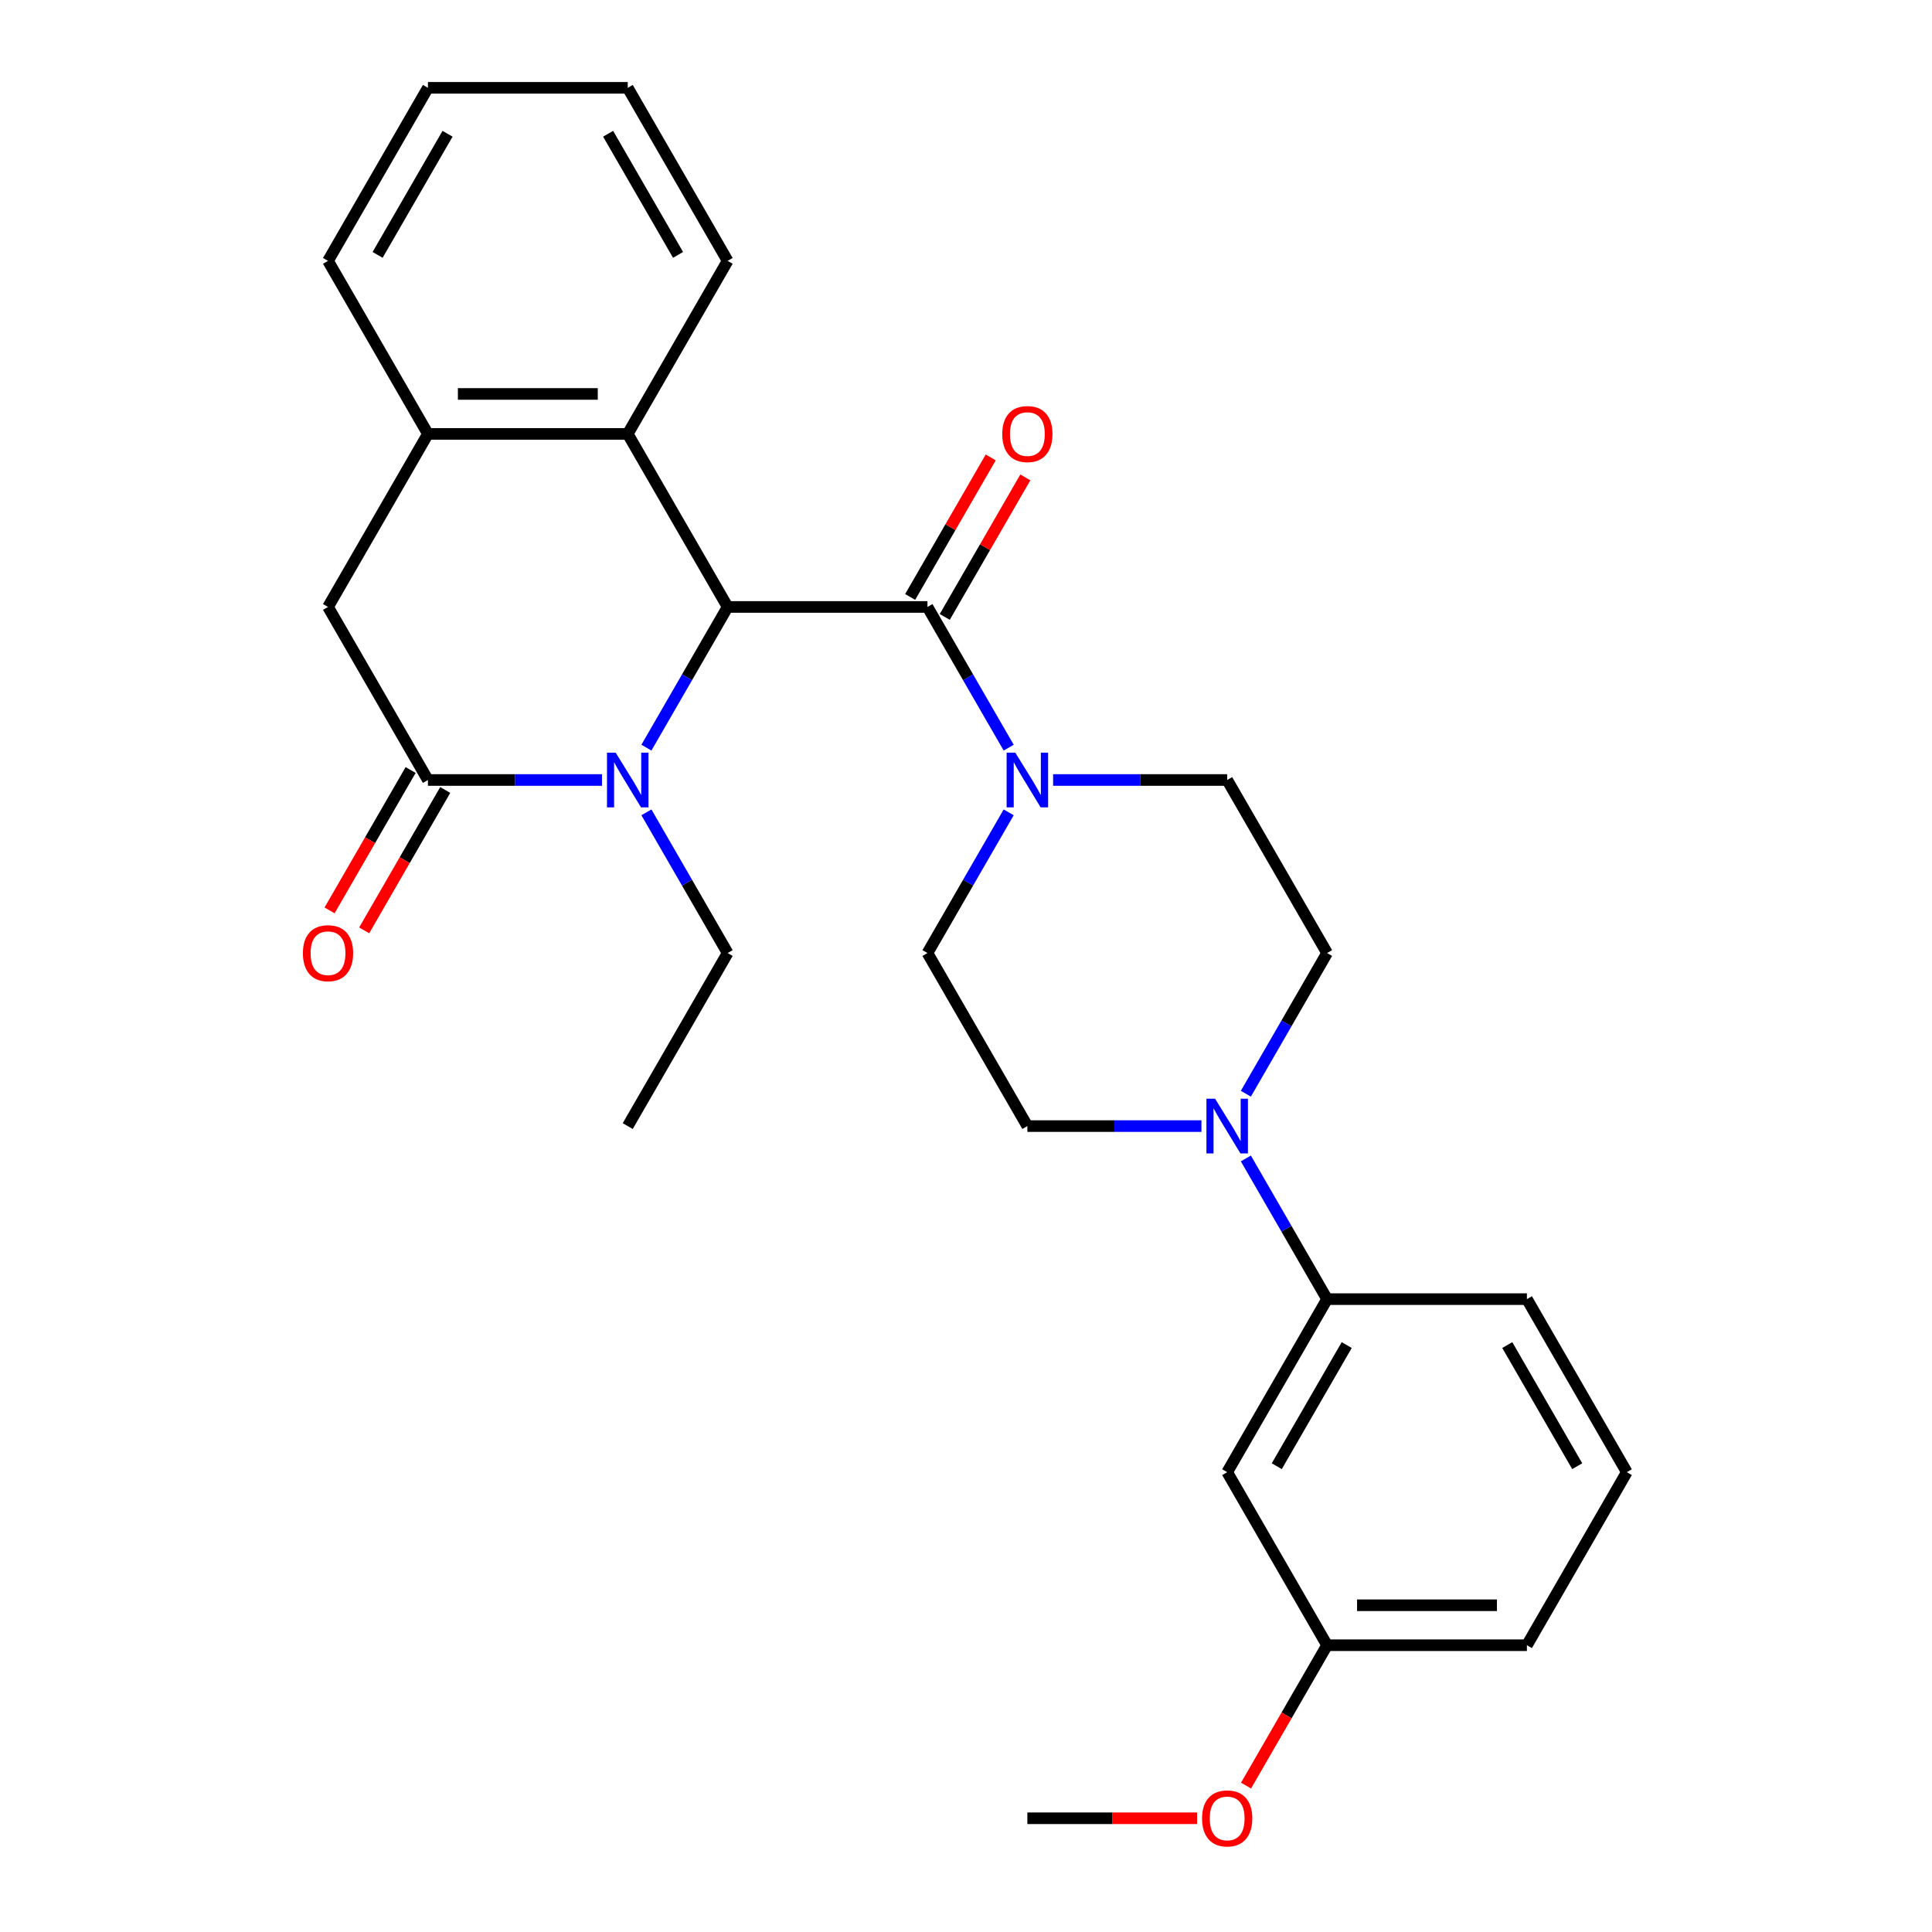 <?xml version='1.0' encoding='iso-8859-1'?>
<svg version='1.1' baseProfile='full'
              xmlns='http://www.w3.org/2000/svg'
                      xmlns:rdkit='http://www.rdkit.org/xml'
                      xmlns:xlink='http://www.w3.org/1999/xlink'
                  xml:space='preserve'
width='1000px' height='1000px' viewBox='0 0 1000 1000'>
<!-- END OF HEADER -->
<rect style='opacity:1.0;fill:#FFFFFF;stroke:none' width='1000' height='1000' x='0' y='0'> </rect>
<path class='bond-0' d='M 376.628,314.157 L 355.606,350.568' style='fill:none;fill-rule:evenodd;stroke:#000000;stroke-width:6px;stroke-linecap:butt;stroke-linejoin:miter;stroke-opacity:1' />
<path class='bond-0' d='M 355.606,350.568 L 334.584,386.979' style='fill:none;fill-rule:evenodd;stroke:#0000FF;stroke-width:6px;stroke-linecap:butt;stroke-linejoin:miter;stroke-opacity:1' />
<path class='bond-1' d='M 376.628,314.157 L 480.052,314.157' style='fill:none;fill-rule:evenodd;stroke:#000000;stroke-width:6px;stroke-linecap:butt;stroke-linejoin:miter;stroke-opacity:1' />
<path class='bond-4' d='M 376.628,314.157 L 324.916,224.59' style='fill:none;fill-rule:evenodd;stroke:#000000;stroke-width:6px;stroke-linecap:butt;stroke-linejoin:miter;stroke-opacity:1' />
<path class='bond-2' d='M 311.591,403.725 L 266.542,403.725' style='fill:none;fill-rule:evenodd;stroke:#0000FF;stroke-width:6px;stroke-linecap:butt;stroke-linejoin:miter;stroke-opacity:1' />
<path class='bond-2' d='M 266.542,403.725 L 221.493,403.725' style='fill:none;fill-rule:evenodd;stroke:#000000;stroke-width:6px;stroke-linecap:butt;stroke-linejoin:miter;stroke-opacity:1' />
<path class='bond-17' d='M 334.584,420.47 L 355.606,456.881' style='fill:none;fill-rule:evenodd;stroke:#0000FF;stroke-width:6px;stroke-linecap:butt;stroke-linejoin:miter;stroke-opacity:1' />
<path class='bond-17' d='M 355.606,456.881 L 376.628,493.292' style='fill:none;fill-rule:evenodd;stroke:#000000;stroke-width:6px;stroke-linecap:butt;stroke-linejoin:miter;stroke-opacity:1' />
<path class='bond-3' d='M 480.052,314.157 L 501.074,350.568' style='fill:none;fill-rule:evenodd;stroke:#000000;stroke-width:6px;stroke-linecap:butt;stroke-linejoin:miter;stroke-opacity:1' />
<path class='bond-3' d='M 501.074,350.568 L 522.096,386.979' style='fill:none;fill-rule:evenodd;stroke:#0000FF;stroke-width:6px;stroke-linecap:butt;stroke-linejoin:miter;stroke-opacity:1' />
<path class='bond-11' d='M 489.009,319.328 L 509.857,283.217' style='fill:none;fill-rule:evenodd;stroke:#000000;stroke-width:6px;stroke-linecap:butt;stroke-linejoin:miter;stroke-opacity:1' />
<path class='bond-11' d='M 509.857,283.217 L 530.706,247.106' style='fill:none;fill-rule:evenodd;stroke:#FF0000;stroke-width:6px;stroke-linecap:butt;stroke-linejoin:miter;stroke-opacity:1' />
<path class='bond-11' d='M 471.095,308.986 L 491.944,272.875' style='fill:none;fill-rule:evenodd;stroke:#000000;stroke-width:6px;stroke-linecap:butt;stroke-linejoin:miter;stroke-opacity:1' />
<path class='bond-11' d='M 491.944,272.875 L 512.793,236.764' style='fill:none;fill-rule:evenodd;stroke:#FF0000;stroke-width:6px;stroke-linecap:butt;stroke-linejoin:miter;stroke-opacity:1' />
<path class='bond-10' d='M 212.536,398.554 L 191.56,434.885' style='fill:none;fill-rule:evenodd;stroke:#000000;stroke-width:6px;stroke-linecap:butt;stroke-linejoin:miter;stroke-opacity:1' />
<path class='bond-10' d='M 191.56,434.885 L 170.584,471.216' style='fill:none;fill-rule:evenodd;stroke:#FF0000;stroke-width:6px;stroke-linecap:butt;stroke-linejoin:miter;stroke-opacity:1' />
<path class='bond-10' d='M 230.449,408.896 L 209.474,445.227' style='fill:none;fill-rule:evenodd;stroke:#000000;stroke-width:6px;stroke-linecap:butt;stroke-linejoin:miter;stroke-opacity:1' />
<path class='bond-10' d='M 209.474,445.227 L 188.498,481.558' style='fill:none;fill-rule:evenodd;stroke:#FF0000;stroke-width:6px;stroke-linecap:butt;stroke-linejoin:miter;stroke-opacity:1' />
<path class='bond-28' d='M 221.493,403.725 L 169.781,314.157' style='fill:none;fill-rule:evenodd;stroke:#000000;stroke-width:6px;stroke-linecap:butt;stroke-linejoin:miter;stroke-opacity:1' />
<path class='bond-12' d='M 522.096,420.47 L 501.074,456.881' style='fill:none;fill-rule:evenodd;stroke:#0000FF;stroke-width:6px;stroke-linecap:butt;stroke-linejoin:miter;stroke-opacity:1' />
<path class='bond-12' d='M 501.074,456.881 L 480.052,493.292' style='fill:none;fill-rule:evenodd;stroke:#000000;stroke-width:6px;stroke-linecap:butt;stroke-linejoin:miter;stroke-opacity:1' />
<path class='bond-13' d='M 545.089,403.725 L 590.138,403.725' style='fill:none;fill-rule:evenodd;stroke:#0000FF;stroke-width:6px;stroke-linecap:butt;stroke-linejoin:miter;stroke-opacity:1' />
<path class='bond-13' d='M 590.138,403.725 L 635.187,403.725' style='fill:none;fill-rule:evenodd;stroke:#000000;stroke-width:6px;stroke-linecap:butt;stroke-linejoin:miter;stroke-opacity:1' />
<path class='bond-6' d='M 324.916,224.59 L 221.493,224.59' style='fill:none;fill-rule:evenodd;stroke:#000000;stroke-width:6px;stroke-linecap:butt;stroke-linejoin:miter;stroke-opacity:1' />
<path class='bond-6' d='M 309.403,203.905 L 237.006,203.905' style='fill:none;fill-rule:evenodd;stroke:#000000;stroke-width:6px;stroke-linecap:butt;stroke-linejoin:miter;stroke-opacity:1' />
<path class='bond-18' d='M 324.916,224.59 L 376.628,135.022' style='fill:none;fill-rule:evenodd;stroke:#000000;stroke-width:6px;stroke-linecap:butt;stroke-linejoin:miter;stroke-opacity:1' />
<path class='bond-5' d='M 644.856,566.114 L 665.877,529.703' style='fill:none;fill-rule:evenodd;stroke:#0000FF;stroke-width:6px;stroke-linecap:butt;stroke-linejoin:miter;stroke-opacity:1' />
<path class='bond-5' d='M 665.877,529.703 L 686.899,493.292' style='fill:none;fill-rule:evenodd;stroke:#000000;stroke-width:6px;stroke-linecap:butt;stroke-linejoin:miter;stroke-opacity:1' />
<path class='bond-8' d='M 644.856,599.606 L 665.877,636.016' style='fill:none;fill-rule:evenodd;stroke:#0000FF;stroke-width:6px;stroke-linecap:butt;stroke-linejoin:miter;stroke-opacity:1' />
<path class='bond-8' d='M 665.877,636.016 L 686.899,672.427' style='fill:none;fill-rule:evenodd;stroke:#000000;stroke-width:6px;stroke-linecap:butt;stroke-linejoin:miter;stroke-opacity:1' />
<path class='bond-30' d='M 621.862,582.86 L 576.813,582.86' style='fill:none;fill-rule:evenodd;stroke:#0000FF;stroke-width:6px;stroke-linecap:butt;stroke-linejoin:miter;stroke-opacity:1' />
<path class='bond-30' d='M 576.813,582.86 L 531.764,582.86' style='fill:none;fill-rule:evenodd;stroke:#000000;stroke-width:6px;stroke-linecap:butt;stroke-linejoin:miter;stroke-opacity:1' />
<path class='bond-7' d='M 221.493,224.59 L 169.781,314.157' style='fill:none;fill-rule:evenodd;stroke:#000000;stroke-width:6px;stroke-linecap:butt;stroke-linejoin:miter;stroke-opacity:1' />
<path class='bond-20' d='M 221.493,224.59 L 169.781,135.022' style='fill:none;fill-rule:evenodd;stroke:#000000;stroke-width:6px;stroke-linecap:butt;stroke-linejoin:miter;stroke-opacity:1' />
<path class='bond-9' d='M 686.899,672.427 L 635.187,761.995' style='fill:none;fill-rule:evenodd;stroke:#000000;stroke-width:6px;stroke-linecap:butt;stroke-linejoin:miter;stroke-opacity:1' />
<path class='bond-9' d='M 697.056,696.205 L 660.858,758.902' style='fill:none;fill-rule:evenodd;stroke:#000000;stroke-width:6px;stroke-linecap:butt;stroke-linejoin:miter;stroke-opacity:1' />
<path class='bond-21' d='M 686.899,672.427 L 790.323,672.427' style='fill:none;fill-rule:evenodd;stroke:#000000;stroke-width:6px;stroke-linecap:butt;stroke-linejoin:miter;stroke-opacity:1' />
<path class='bond-16' d='M 635.187,761.995 L 686.899,851.563' style='fill:none;fill-rule:evenodd;stroke:#000000;stroke-width:6px;stroke-linecap:butt;stroke-linejoin:miter;stroke-opacity:1' />
<path class='bond-14' d='M 480.052,493.292 L 531.764,582.86' style='fill:none;fill-rule:evenodd;stroke:#000000;stroke-width:6px;stroke-linecap:butt;stroke-linejoin:miter;stroke-opacity:1' />
<path class='bond-15' d='M 635.187,403.725 L 686.899,493.292' style='fill:none;fill-rule:evenodd;stroke:#000000;stroke-width:6px;stroke-linecap:butt;stroke-linejoin:miter;stroke-opacity:1' />
<path class='bond-19' d='M 686.899,851.563 L 665.924,887.894' style='fill:none;fill-rule:evenodd;stroke:#000000;stroke-width:6px;stroke-linecap:butt;stroke-linejoin:miter;stroke-opacity:1' />
<path class='bond-19' d='M 665.924,887.894 L 644.948,924.225' style='fill:none;fill-rule:evenodd;stroke:#FF0000;stroke-width:6px;stroke-linecap:butt;stroke-linejoin:miter;stroke-opacity:1' />
<path class='bond-31' d='M 686.899,851.563 L 790.323,851.563' style='fill:none;fill-rule:evenodd;stroke:#000000;stroke-width:6px;stroke-linecap:butt;stroke-linejoin:miter;stroke-opacity:1' />
<path class='bond-31' d='M 702.413,830.878 L 774.809,830.878' style='fill:none;fill-rule:evenodd;stroke:#000000;stroke-width:6px;stroke-linecap:butt;stroke-linejoin:miter;stroke-opacity:1' />
<path class='bond-25' d='M 376.628,493.292 L 324.916,582.86' style='fill:none;fill-rule:evenodd;stroke:#000000;stroke-width:6px;stroke-linecap:butt;stroke-linejoin:miter;stroke-opacity:1' />
<path class='bond-26' d='M 376.628,135.022 L 324.916,45.455' style='fill:none;fill-rule:evenodd;stroke:#000000;stroke-width:6px;stroke-linecap:butt;stroke-linejoin:miter;stroke-opacity:1' />
<path class='bond-26' d='M 350.958,131.929 L 314.76,69.232' style='fill:none;fill-rule:evenodd;stroke:#000000;stroke-width:6px;stroke-linecap:butt;stroke-linejoin:miter;stroke-opacity:1' />
<path class='bond-24' d='M 619.602,941.13 L 575.683,941.13' style='fill:none;fill-rule:evenodd;stroke:#FF0000;stroke-width:6px;stroke-linecap:butt;stroke-linejoin:miter;stroke-opacity:1' />
<path class='bond-24' d='M 575.683,941.13 L 531.764,941.13' style='fill:none;fill-rule:evenodd;stroke:#000000;stroke-width:6px;stroke-linecap:butt;stroke-linejoin:miter;stroke-opacity:1' />
<path class='bond-29' d='M 169.781,135.022 L 221.493,45.455' style='fill:none;fill-rule:evenodd;stroke:#000000;stroke-width:6px;stroke-linecap:butt;stroke-linejoin:miter;stroke-opacity:1' />
<path class='bond-29' d='M 195.451,131.929 L 231.649,69.232' style='fill:none;fill-rule:evenodd;stroke:#000000;stroke-width:6px;stroke-linecap:butt;stroke-linejoin:miter;stroke-opacity:1' />
<path class='bond-22' d='M 790.323,672.427 L 842.035,761.995' style='fill:none;fill-rule:evenodd;stroke:#000000;stroke-width:6px;stroke-linecap:butt;stroke-linejoin:miter;stroke-opacity:1' />
<path class='bond-22' d='M 780.166,696.205 L 816.365,758.902' style='fill:none;fill-rule:evenodd;stroke:#000000;stroke-width:6px;stroke-linecap:butt;stroke-linejoin:miter;stroke-opacity:1' />
<path class='bond-23' d='M 842.035,761.995 L 790.323,851.563' style='fill:none;fill-rule:evenodd;stroke:#000000;stroke-width:6px;stroke-linecap:butt;stroke-linejoin:miter;stroke-opacity:1' />
<path class='bond-27' d='M 324.916,45.455 L 221.493,45.455' style='fill:none;fill-rule:evenodd;stroke:#000000;stroke-width:6px;stroke-linecap:butt;stroke-linejoin:miter;stroke-opacity:1' />
<path  class='atom-1' d='M 318.656 389.565
L 327.936 404.565
Q 328.856 406.045, 330.336 408.725
Q 331.816 411.405, 331.896 411.565
L 331.896 389.565
L 335.656 389.565
L 335.656 417.885
L 331.776 417.885
L 321.816 401.485
Q 320.656 399.565, 319.416 397.365
Q 318.216 395.165, 317.856 394.485
L 317.856 417.885
L 314.176 417.885
L 314.176 389.565
L 318.656 389.565
' fill='#0000FF'/>
<path  class='atom-4' d='M 525.504 389.565
L 534.784 404.565
Q 535.704 406.045, 537.184 408.725
Q 538.664 411.405, 538.744 411.565
L 538.744 389.565
L 542.504 389.565
L 542.504 417.885
L 538.624 417.885
L 528.664 401.485
Q 527.504 399.565, 526.264 397.365
Q 525.064 395.165, 524.704 394.485
L 524.704 417.885
L 521.024 417.885
L 521.024 389.565
L 525.504 389.565
' fill='#0000FF'/>
<path  class='atom-6' d='M 628.927 568.7
L 638.207 583.7
Q 639.127 585.18, 640.607 587.86
Q 642.087 590.54, 642.167 590.7
L 642.167 568.7
L 645.927 568.7
L 645.927 597.02
L 642.047 597.02
L 632.087 580.62
Q 630.927 578.7, 629.687 576.5
Q 628.487 574.3, 628.127 573.62
L 628.127 597.02
L 624.447 597.02
L 624.447 568.7
L 628.927 568.7
' fill='#0000FF'/>
<path  class='atom-11' d='M 156.781 493.372
Q 156.781 486.572, 160.141 482.772
Q 163.501 478.972, 169.781 478.972
Q 176.061 478.972, 179.421 482.772
Q 182.781 486.572, 182.781 493.372
Q 182.781 500.252, 179.381 504.172
Q 175.981 508.052, 169.781 508.052
Q 163.541 508.052, 160.141 504.172
Q 156.781 500.292, 156.781 493.372
M 169.781 504.852
Q 174.101 504.852, 176.421 501.972
Q 178.781 499.052, 178.781 493.372
Q 178.781 487.812, 176.421 485.012
Q 174.101 482.172, 169.781 482.172
Q 165.461 482.172, 163.101 484.972
Q 160.781 487.772, 160.781 493.372
Q 160.781 499.092, 163.101 501.972
Q 165.461 504.852, 169.781 504.852
' fill='#FF0000'/>
<path  class='atom-12' d='M 518.764 224.67
Q 518.764 217.87, 522.124 214.07
Q 525.484 210.27, 531.764 210.27
Q 538.044 210.27, 541.404 214.07
Q 544.764 217.87, 544.764 224.67
Q 544.764 231.55, 541.364 235.47
Q 537.964 239.35, 531.764 239.35
Q 525.524 239.35, 522.124 235.47
Q 518.764 231.59, 518.764 224.67
M 531.764 236.15
Q 536.084 236.15, 538.404 233.27
Q 540.764 230.35, 540.764 224.67
Q 540.764 219.11, 538.404 216.31
Q 536.084 213.47, 531.764 213.47
Q 527.444 213.47, 525.084 216.27
Q 522.764 219.07, 522.764 224.67
Q 522.764 230.39, 525.084 233.27
Q 527.444 236.15, 531.764 236.15
' fill='#FF0000'/>
<path  class='atom-20' d='M 622.187 941.21
Q 622.187 934.41, 625.547 930.61
Q 628.907 926.81, 635.187 926.81
Q 641.467 926.81, 644.827 930.61
Q 648.187 934.41, 648.187 941.21
Q 648.187 948.09, 644.787 952.01
Q 641.387 955.89, 635.187 955.89
Q 628.947 955.89, 625.547 952.01
Q 622.187 948.13, 622.187 941.21
M 635.187 952.69
Q 639.507 952.69, 641.827 949.81
Q 644.187 946.89, 644.187 941.21
Q 644.187 935.65, 641.827 932.85
Q 639.507 930.01, 635.187 930.01
Q 630.867 930.01, 628.507 932.81
Q 626.187 935.61, 626.187 941.21
Q 626.187 946.93, 628.507 949.81
Q 630.867 952.69, 635.187 952.69
' fill='#FF0000'/>
</svg>
